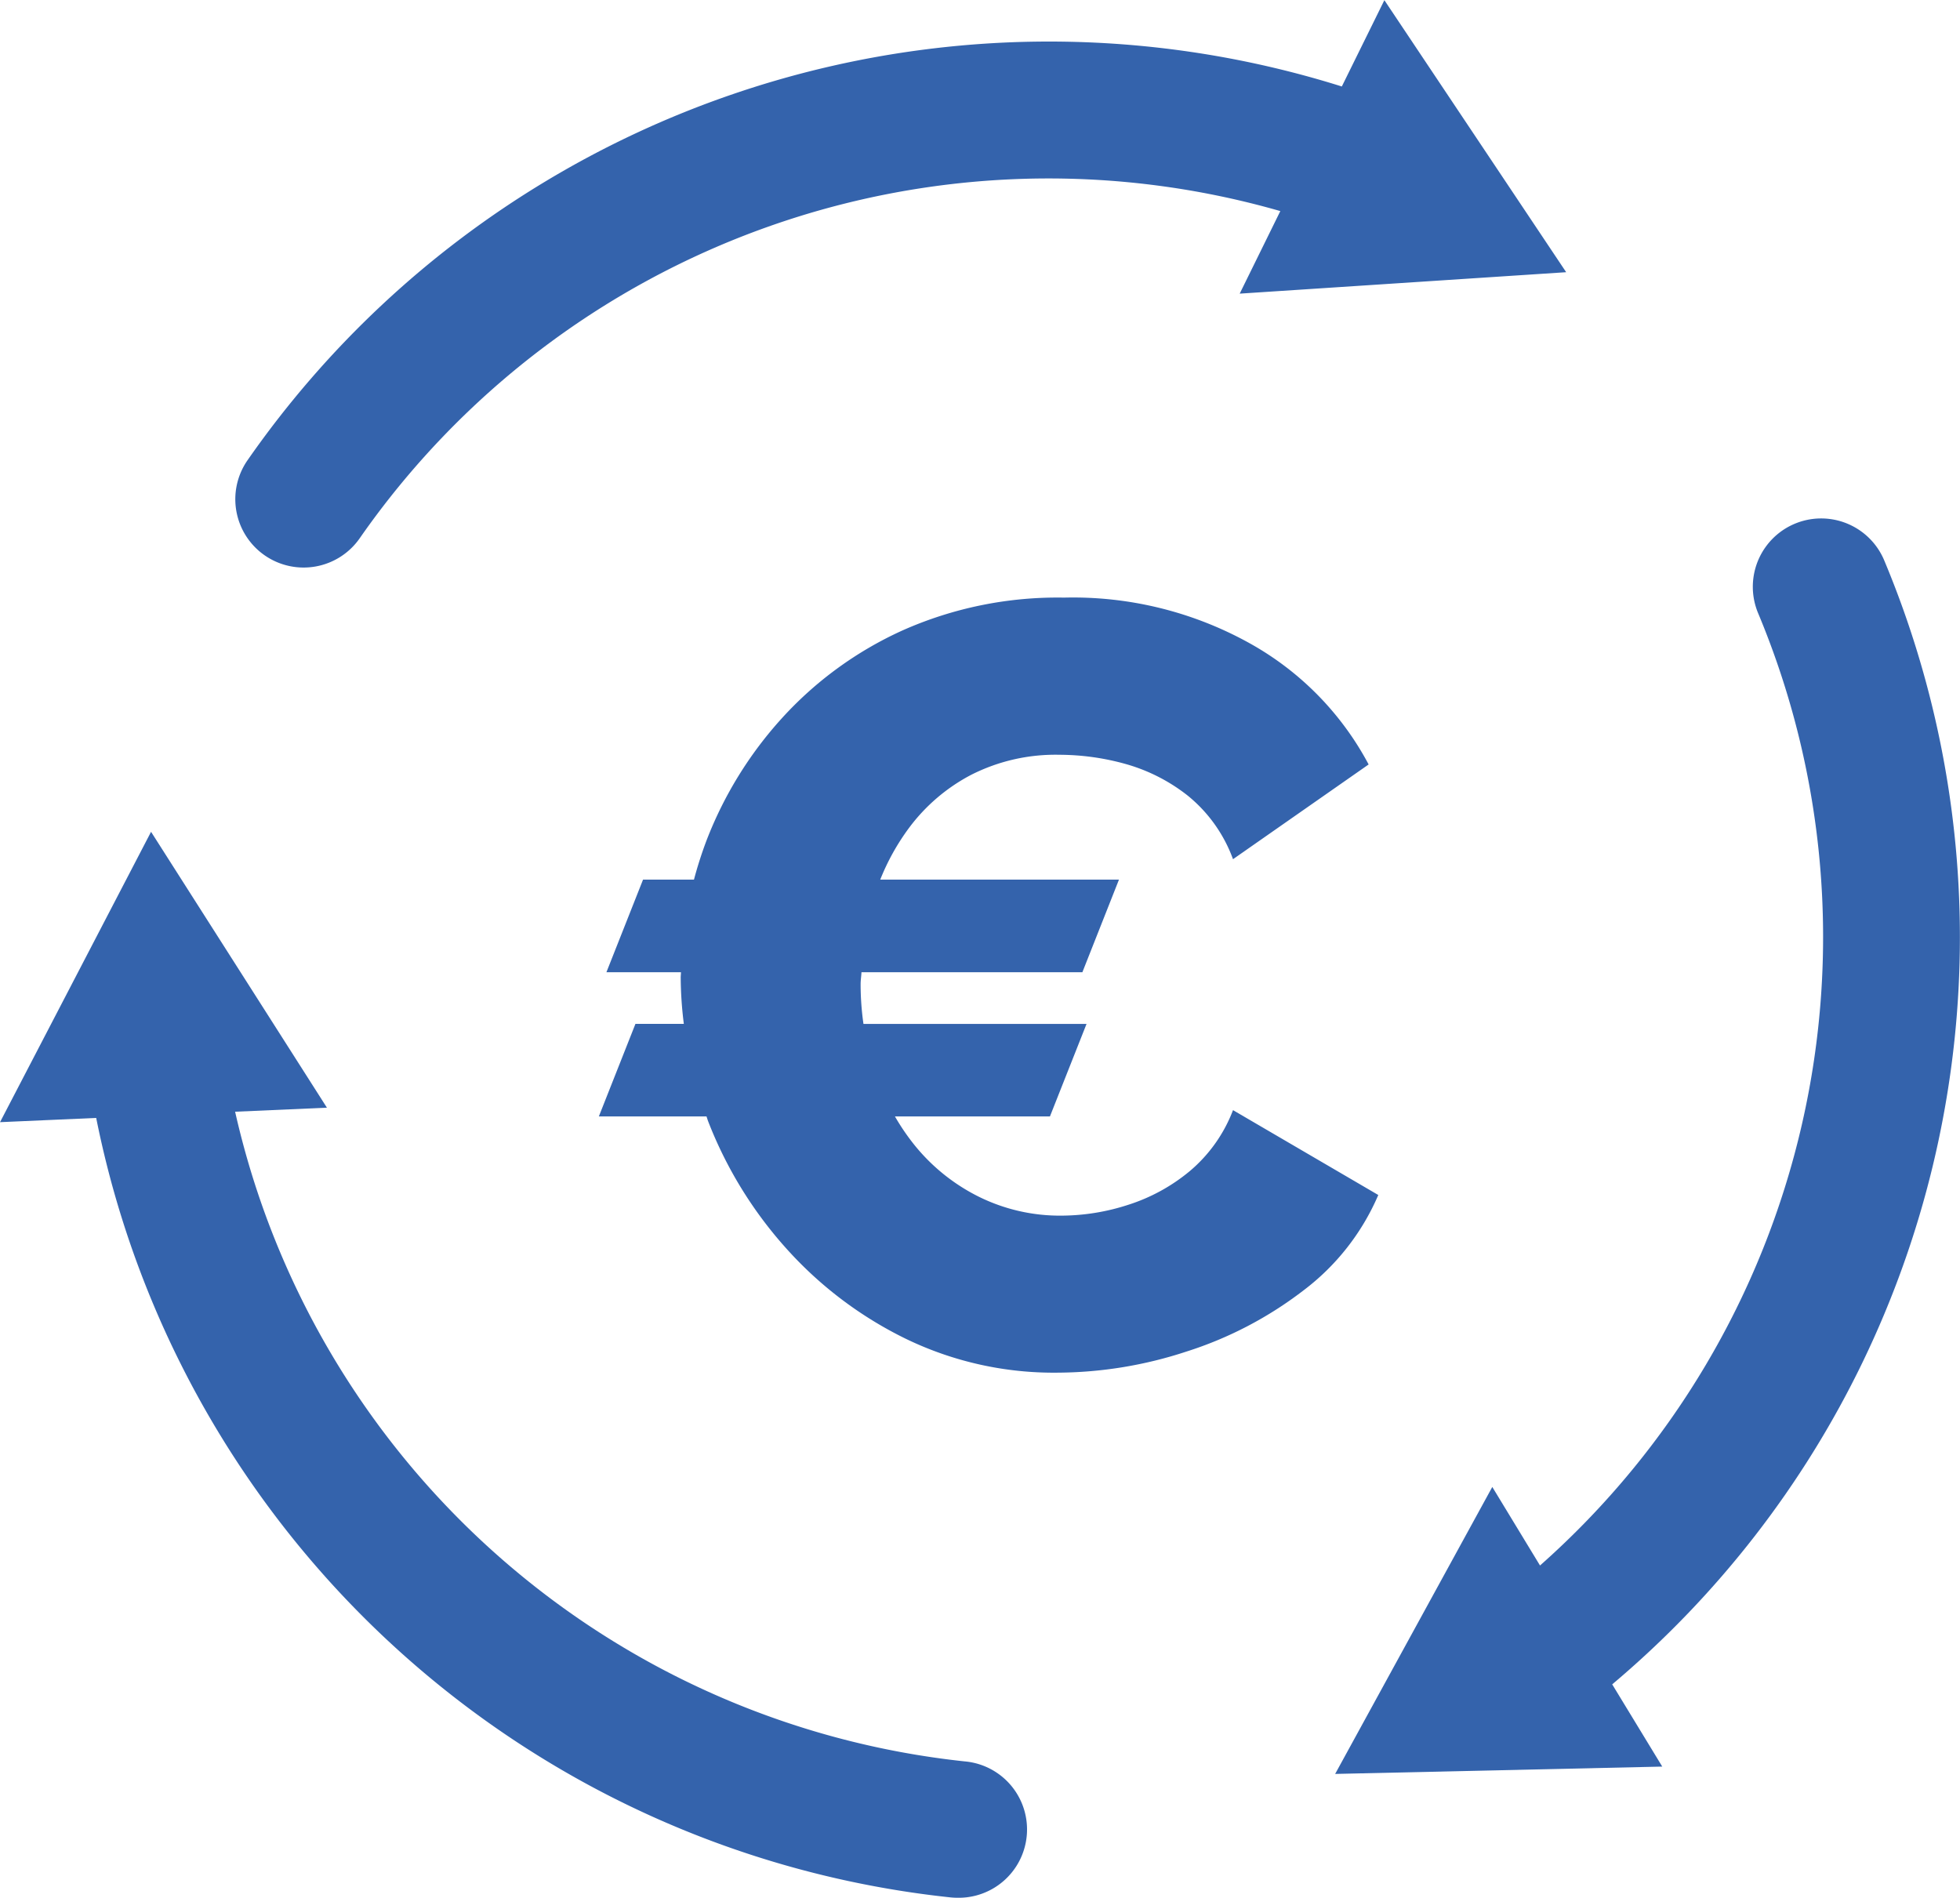 <svg xmlns="http://www.w3.org/2000/svg" width="68.849" height="66.662" viewBox="0 0 68.849 66.662">
  <g id="Groupe_176" data-name="Groupe 176" transform="translate(-50.941 -116.524)">
    <path id="Tracé_94" data-name="Tracé 94" d="M84.832,179.6A29.48,29.48,0,0,1,59.2,156.778l3.225-.142-6.178-9.691-5.305,10.2,3.378-.149a34.3,34.3,0,0,0,30.007,27.381,2.557,2.557,0,0,0,.256.013,2.4,2.4,0,0,0,.251-4.79Z" transform="translate(0 -1.201)" fill="#3463ac"/>
    <path id="Tracé_95" data-name="Tracé 95" d="M60.575,136.03a2.4,2.4,0,0,0,3.343-.6,29.483,29.483,0,0,1,32.337-11.491l-1.427,2.9,11.468-.753-6.386-9.556-1.495,3.032a34.3,34.3,0,0,0-38.441,13.132A2.4,2.4,0,0,0,60.575,136.03Z" transform="translate(-0.34)" fill="#3463ac"/>
    <path id="Tracé_96" data-name="Tracé 96" d="M119.055,136.957a2.4,2.4,0,1,0-4.429,1.856,29.482,29.482,0,0,1-7.662,33.452l-1.676-2.759-5.52,10.081,11.49-.258L109.5,176.44A34.3,34.3,0,0,0,119.055,136.957Z" transform="translate(-1.927 -0.748)" fill="#3463ac"/>
    <path id="Tracé_97" data-name="Tracé 97" d="M95.118,156.384a5.229,5.229,0,0,1-1.513,2.137,6.429,6.429,0,0,1-2.175,1.191,7.645,7.645,0,0,1-2.325.378,6.42,6.42,0,0,1-2.911-.662,6.772,6.772,0,0,1-2.251-1.8,7.9,7.9,0,0,1-.7-1.022h5.444l1.286-3.251H82.137a9.777,9.777,0,0,1-.1-1.4c0-.138.024-.278.03-.416h7.76l1.285-3.252H82.726a8.019,8.019,0,0,1,1.009-1.814,6.44,6.44,0,0,1,2.194-1.872,6.546,6.546,0,0,1,3.1-.7,8.7,8.7,0,0,1,2.307.321,6.246,6.246,0,0,1,2.193,1.115,5.138,5.138,0,0,1,1.589,2.232l4.764-3.328a10.511,10.511,0,0,0-4.141-4.236,12.766,12.766,0,0,0-6.56-1.625,13.382,13.382,0,0,0-5.673,1.153,12.93,12.93,0,0,0-4.235,3.082,13.706,13.706,0,0,0-2.648,4.293,14.191,14.191,0,0,0-.442,1.379H74.394l-1.286,3.252h2.618c0,.063-.009.126-.009.189a13.518,13.518,0,0,0,.11,1.626h-1.7l-1.285,3.251h3.781c.021.057.036.114.058.171a14.533,14.533,0,0,0,2.741,4.463,13.714,13.714,0,0,0,4.2,3.176,11.916,11.916,0,0,0,5.333,1.191,14.664,14.664,0,0,0,4.518-.738,13.379,13.379,0,0,0,4.1-2.136,8.29,8.29,0,0,0,2.648-3.367Z" transform="translate(-0.865 -0.863)" fill="#3463ac"/>
  </g>
</svg>
